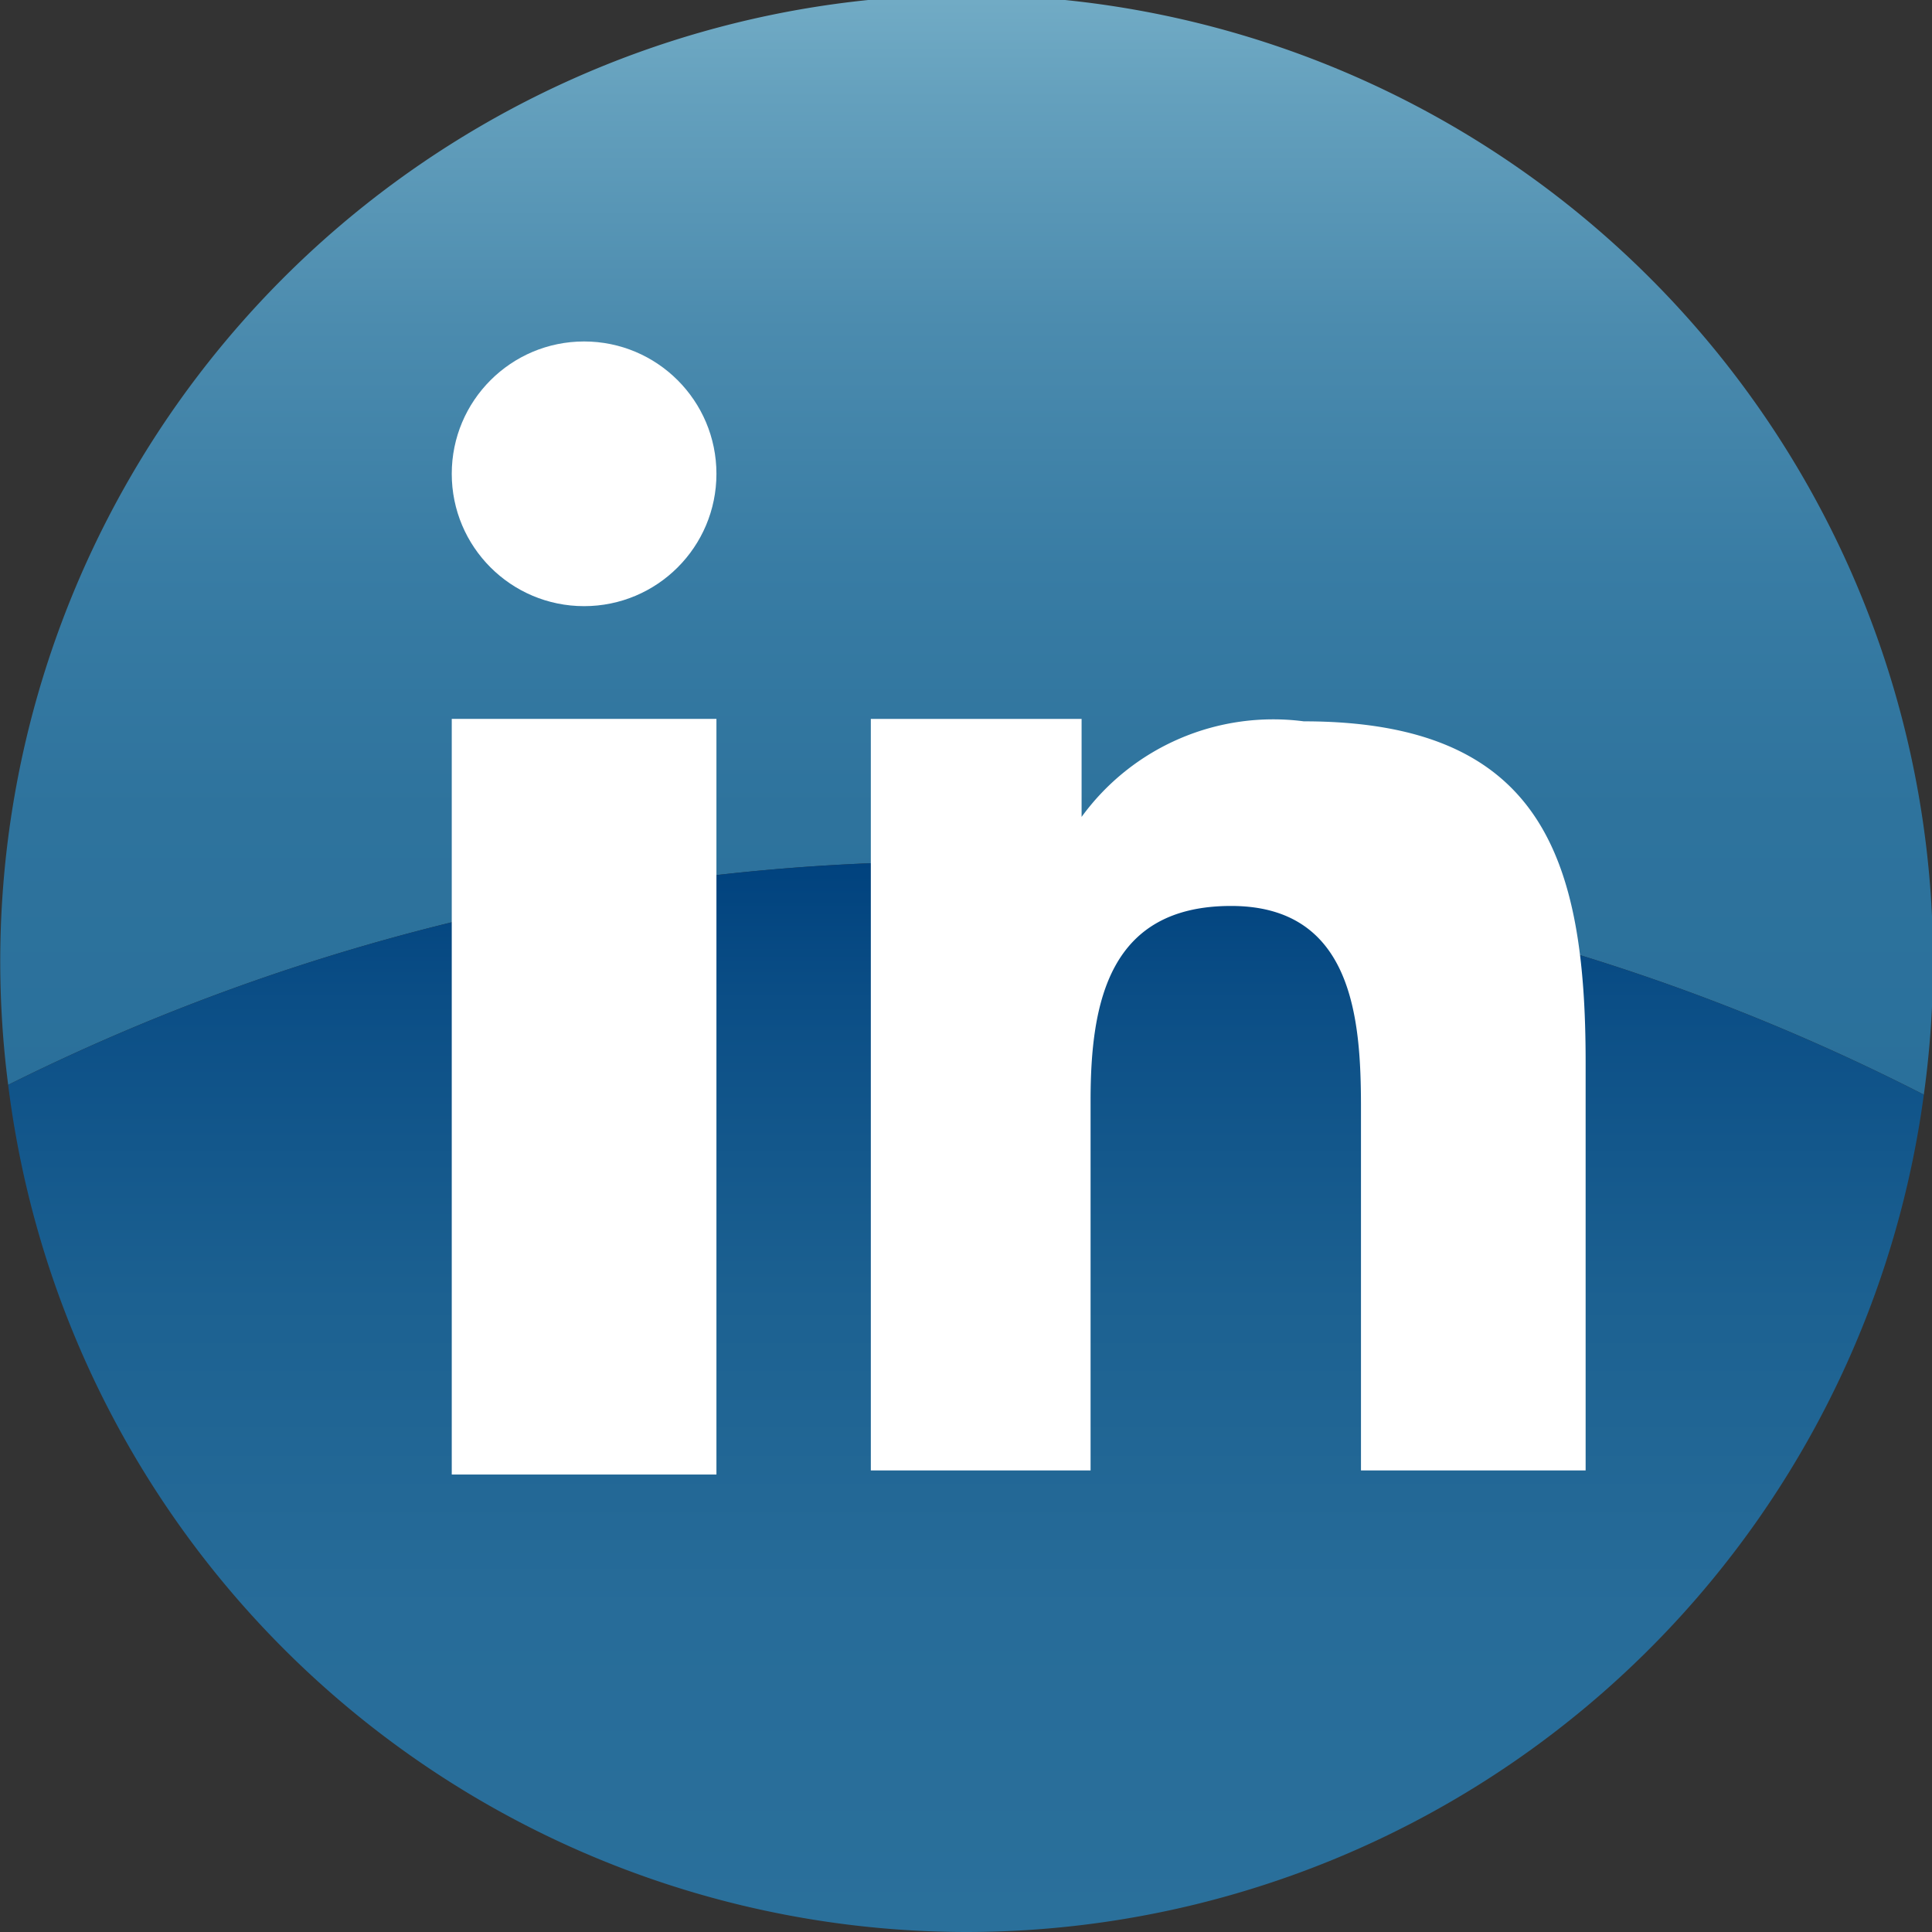 <svg id="Camada_1" data-name="Camada 1" xmlns="http://www.w3.org/2000/svg" xmlns:xlink="http://www.w3.org/1999/xlink" viewBox="0 0 23.65 23.65"><rect x="0" y="0" width="23.65" height="23.65" fill="#333333" stroke="none"/><defs><style>.cls-1{fill:url(#linear-gradient);}.cls-2{fill:url(#linear-gradient-2);}.cls-3{fill:#fff;}</style><linearGradient id="linear-gradient" x1="150.42" y1="13.4" x2="150.42" gradientUnits="userSpaceOnUse"><stop offset="0" stop-color="#2a709b"/><stop offset="0.26" stop-color="#2e739d"/><stop offset="0.48" stop-color="#387ca4"/><stop offset="0.7" stop-color="#4b8bae"/><stop offset="0.91" stop-color="#64a0bd"/><stop offset="1" stop-color="#71abc5"/></linearGradient><linearGradient id="linear-gradient-2" x1="150.41" y1="23.65" x2="150.41" y2="10.55" gradientUnits="userSpaceOnUse"><stop offset="0" stop-color="#2a709b"/><stop offset="0.3" stop-color="#276c99"/><stop offset="0.59" stop-color="#1c6191"/><stop offset="0.87" stop-color="#0b4e86"/><stop offset="1" stop-color="#00427e"/></linearGradient></defs><path class="cls-1" d="M162.14,13.4a11.83,11.83,0,1,0-23.45-.12,26,26,0,0,1,23.45.12Z" transform="translate(-138.59)"/><path class="cls-2" d="M150.42,23.65A11.83,11.83,0,0,0,162.14,13.4a26,26,0,0,0-23.45-.12A11.83,11.83,0,0,0,150.42,23.65Z" transform="translate(-138.59)"/><rect class="cls-3" x="5.53" y="8.8" width="3.24" height="9.25"/><circle class="cls-3" cx="7.15" cy="5.8" r="1.62"/><path class="cls-3" d="M158,13c0-2.5-.54-4.17-3.45-4.17A2.9,2.9,0,0,0,151.83,10h0V8.8h-2.58V18h2.69V13.47c0-1.21.23-2.38,1.72-2.38s1.59,1.38,1.59,2.46V18H158V13Z" transform="translate(-138.59)"/></svg>